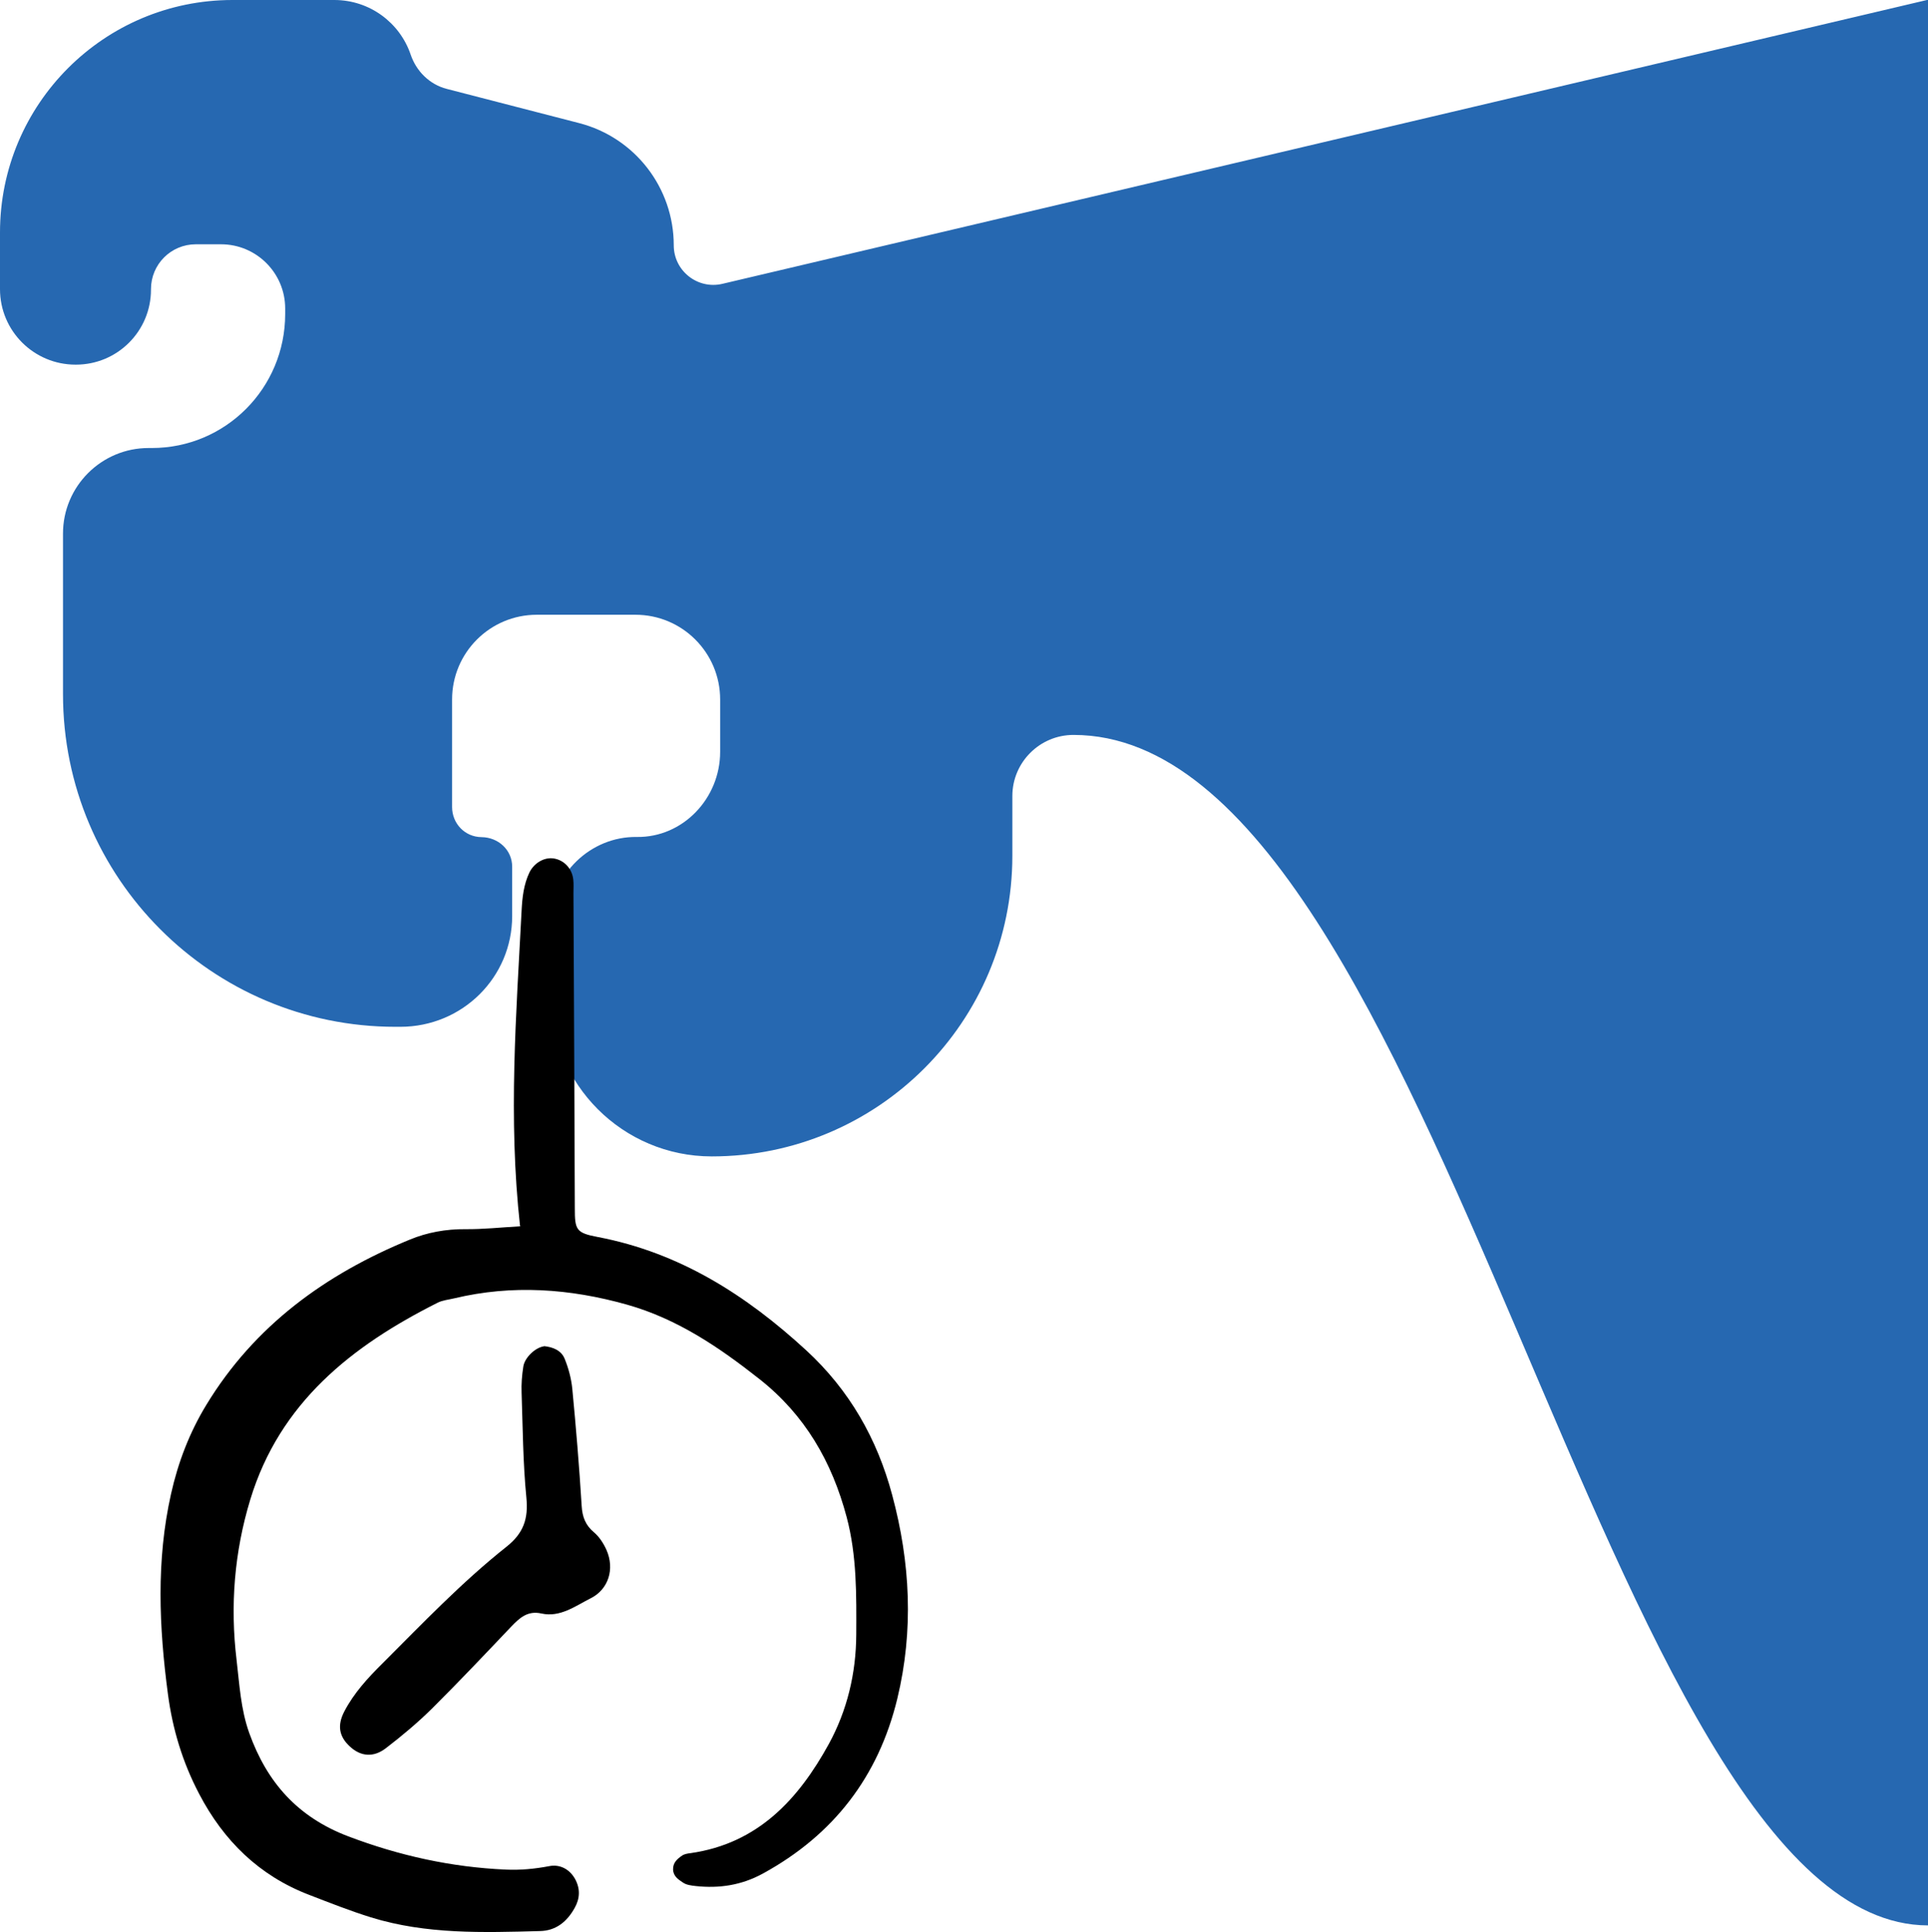 <?xml version="1.0" encoding="UTF-8"?>
<svg id="b" data-name="Vrstva_2" xmlns="http://www.w3.org/2000/svg" viewBox="0 0 112.63 112.86">
  <defs>
    <style>
      .d {
        fill: #2668b1;
      }
    </style>
  </defs>
  <g id="c" data-name="Vrstva_1">
    <g>
      <path class="d" d="M112.57,0L42.2,16.58c-1.45.34-2.84-.76-2.84-2.25h0c0-3.36-2.27-6.3-5.53-7.14l-7.74-2c-1-.26-1.77-1.03-2.1-2C23.36,1.33,21.6,0,19.53,0h-5.95C6.08,0,0,6.08,0,13.58v3.31c0,2.44,1.98,4.41,4.41,4.41h.03c2.42,0,4.38-1.96,4.38-4.38v-.03c0-1.45,1.17-2.62,2.62-2.62h1.47c2.07,0,3.75,1.68,3.75,3.75v.32c0,4.34-3.49,7.83-7.79,7.83h-.19c-2.76,0-5,2.24-5,5v9.38c0,10.73,8.7,19.43,19.42,19.43h.28c3.64,0,6.54-2.9,6.54-6.47v-2.88c0-.98-.81-1.72-1.79-1.73s-1.72-.8-1.72-1.76v-6.28c0-2.74,2.22-4.95,4.95-4.95h5.76c2.74,0,4.95,2.22,4.95,4.95v3.06c0,2.71-2.17,5.01-4.87,4.97s-5.03,2.19-5.03,4.95v4.3c0,5.2,4.21,9.41,9.41,9.41h0c9.7,0,17.56-7.86,17.56-17.56v-3.49c0-1.97,1.6-3.57,3.57-3.57h0c21.48,0,30.95,69.54,49.93,69.54V0h-.07Z"/>
      <path d="M30.38,71.62c-.7-6.34-.22-12.38.09-18.42.04-.77.12-1.53.46-2.24.27-.55.87-.91,1.44-.81.59.1,1.05.59,1.12,1.23.03.25.01.51.01.77.03,6.14.06,12.28.08,18.42,0,1.27.07,1.45,1.35,1.69,4.77.91,8.66,3.39,12.17,6.62,2.52,2.32,4.14,5.16,5.02,8.45,1.06,3.94,1.26,7.91.3,11.89-1.1,4.55-3.72,7.96-7.85,10.22-1.26.69-2.56.88-3.94.73-.25-.03-.53-.06-.73-.2-.27-.18-.57-.37-.58-.77-.01-.4.25-.62.53-.81.13-.09.32-.12.49-.14,3.93-.56,6.3-3.14,8.08-6.38,1.07-1.96,1.59-4.13,1.6-6.39.01-2.3.04-4.6-.56-6.86-.86-3.23-2.43-5.96-5.09-8.06-2.36-1.86-4.8-3.52-7.74-4.35-3.34-.94-6.7-1.18-10.09-.37-.33.08-.69.11-.98.26-5.02,2.52-9.22,5.84-10.94,11.5-.93,3.06-1.18,6.19-.8,9.36.17,1.43.24,2.87.74,4.27,1.04,2.9,2.84,4.92,5.79,6.04,2.98,1.13,6.02,1.8,9.19,1.94.85.04,1.69-.04,2.54-.2.59-.12,1.17.14,1.51.74.32.58.29,1.15-.02,1.7-.44.79-1.08,1.33-2.02,1.35-3.32.09-6.65.2-9.88-.8-1.22-.38-2.41-.85-3.6-1.31-2.93-1.12-5.01-3.17-6.44-5.91-.96-1.83-1.55-3.77-1.82-5.82-.52-3.91-.69-7.81.18-11.69.41-1.84,1.08-3.59,2.06-5.2,2.81-4.63,6.96-7.64,11.89-9.66,1.01-.42,2.12-.62,3.25-.61,1.01.01,2.03-.1,3.23-.17Z"/>
      <path d="M31.76,78.63c.52.05,1.03.24,1.23.75.22.54.38,1.14.44,1.72.22,2.29.41,4.58.55,6.87.04.64.22,1.12.72,1.54.31.26.56.65.73,1.03.49,1.11.12,2.31-.94,2.83-.89.45-1.77,1.12-2.86.88-.8-.18-1.27.25-1.76.76-1.53,1.61-3.05,3.22-4.62,4.78-.85.84-1.77,1.61-2.71,2.33-.73.56-1.47.48-2.09-.09-.65-.59-.76-1.25-.33-2.07.56-1.07,1.37-1.95,2.22-2.79,2.35-2.35,4.65-4.76,7.26-6.83.98-.78,1.27-1.62,1.15-2.85-.2-2.03-.21-4.08-.28-6.13-.02-.51.02-1.02.1-1.53.08-.54.72-1.13,1.22-1.19Z"/>
    </g>
  </g>
</svg>